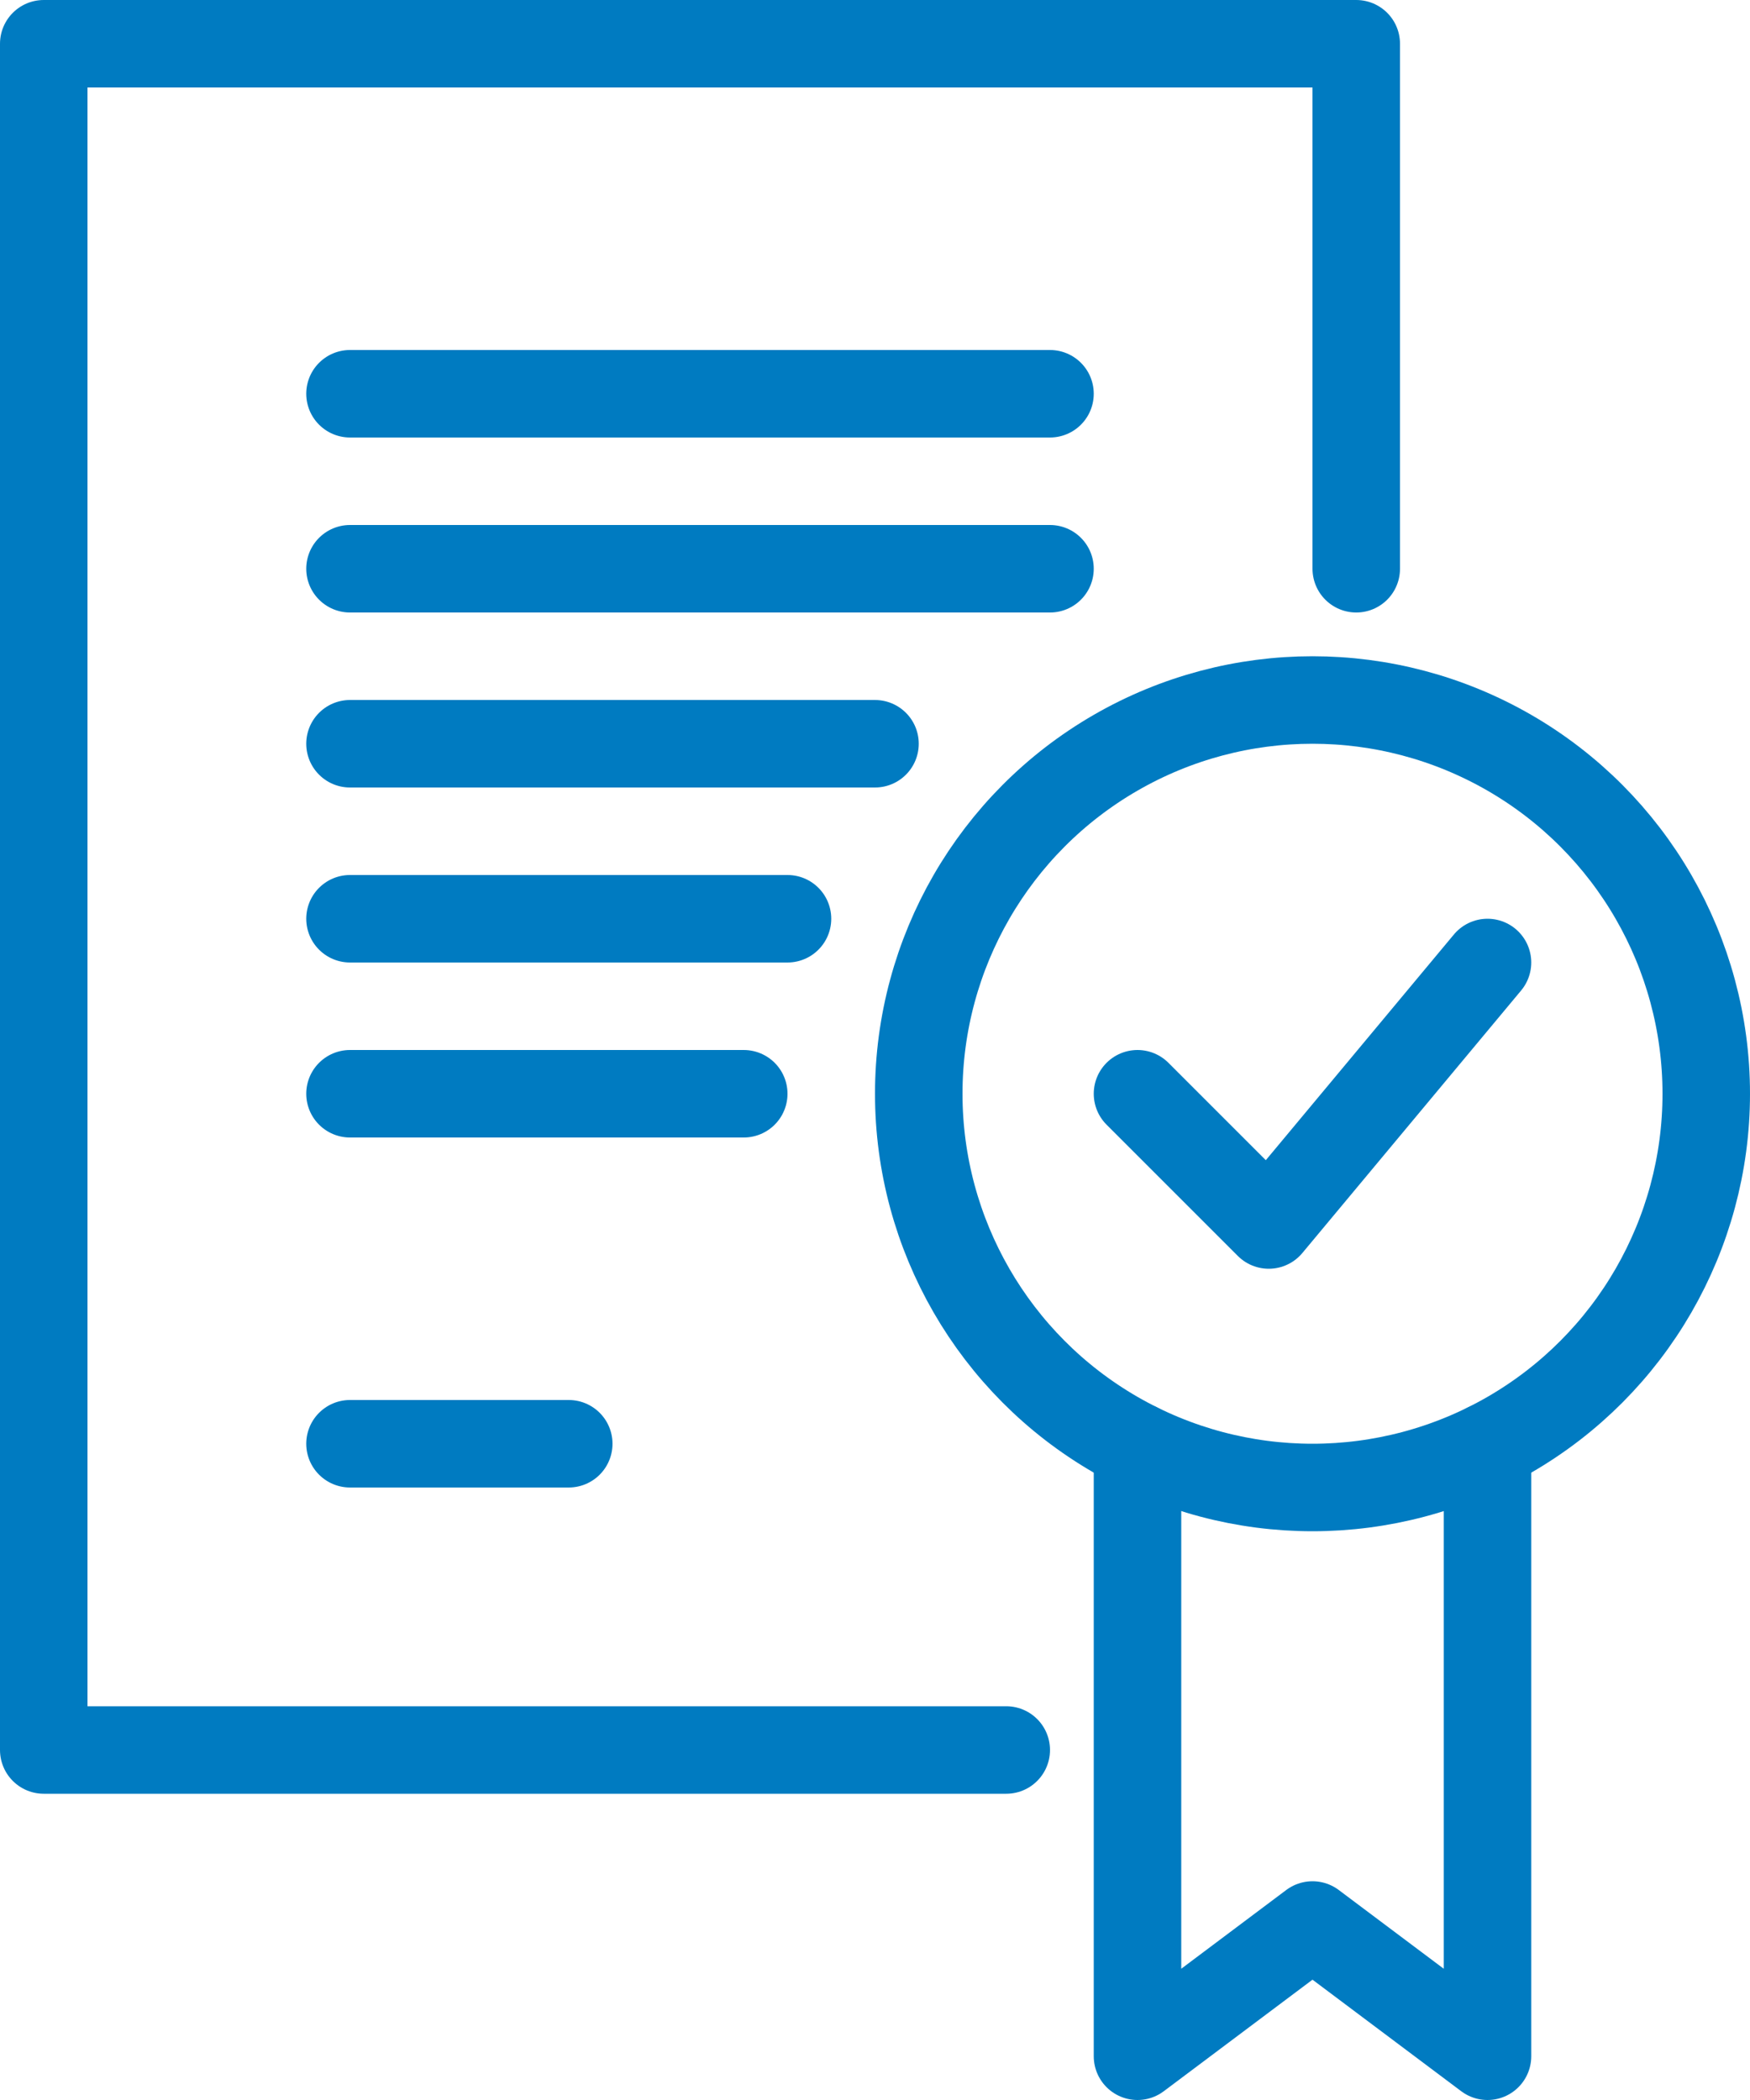 <?xml version="1.0" encoding="utf-8"?>
<!DOCTYPE svg PUBLIC "-//W3C//DTD SVG 1.1//EN" "http://www.w3.org/Graphics/SVG/1.1/DTD/svg11.dtd">
<svg version="1.1" id="icons" xmlns="http://www.w3.org/2000/svg" xmlns:xlink="http://www.w3.org/1999/xlink" x="0px" y="0px"
	 width="40px" height="48px" viewBox="0 0 40 48" enable-background="new 0 0 40 48" xml:space="preserve">
<g>
	<circle fill="none" stroke="#007BC1" stroke-width="2" stroke-miterlimit="10" cx="30" cy="25" r="9"/>
	
		<polyline fill="none" stroke="#007BC1" stroke-width="2" stroke-linecap="round" stroke-linejoin="round" stroke-miterlimit="10" points="
		26,25 29,28 34,22 	"/>
	
		<polyline fill="none" stroke="#007BC1" stroke-width="2" stroke-linecap="round" stroke-linejoin="round" stroke-miterlimit="10" points="
		34,33.064 34,47 30,44 26,47 26,33.064 	"/>
	
		<polyline fill="none" stroke="#007BC1" stroke-width="2" stroke-linecap="round" stroke-linejoin="round" stroke-miterlimit="10" points="
		23,40 1,40 1,1 31,1 31,13 	"/>
	
		<line fill="none" stroke="#007BC1" stroke-width="2" stroke-linecap="round" stroke-linejoin="round" stroke-miterlimit="10" x1="8" y1="9" x2="24" y2="9"/>
	
		<line fill="none" stroke="#007BC1" stroke-width="2" stroke-linecap="round" stroke-linejoin="round" stroke-miterlimit="10" x1="8" y1="13" x2="24" y2="13"/>
	
		<line fill="none" stroke="#007BC1" stroke-width="2" stroke-linecap="round" stroke-linejoin="round" stroke-miterlimit="10" x1="8" y1="17" x2="20" y2="17"/>
	
		<line fill="none" stroke="#007BC1" stroke-width="2" stroke-linecap="round" stroke-linejoin="round" stroke-miterlimit="10" x1="8" y1="21" x2="18" y2="21"/>
	
		<line fill="none" stroke="#007BC1" stroke-width="2" stroke-linecap="round" stroke-linejoin="round" stroke-miterlimit="10" x1="8" y1="25" x2="17" y2="25"/>
	
		<line fill="none" stroke="#007BC1" stroke-width="2" stroke-linecap="round" stroke-linejoin="round" stroke-miterlimit="10" x1="8" y1="33" x2="13" y2="33"/>
</g>
</svg>
